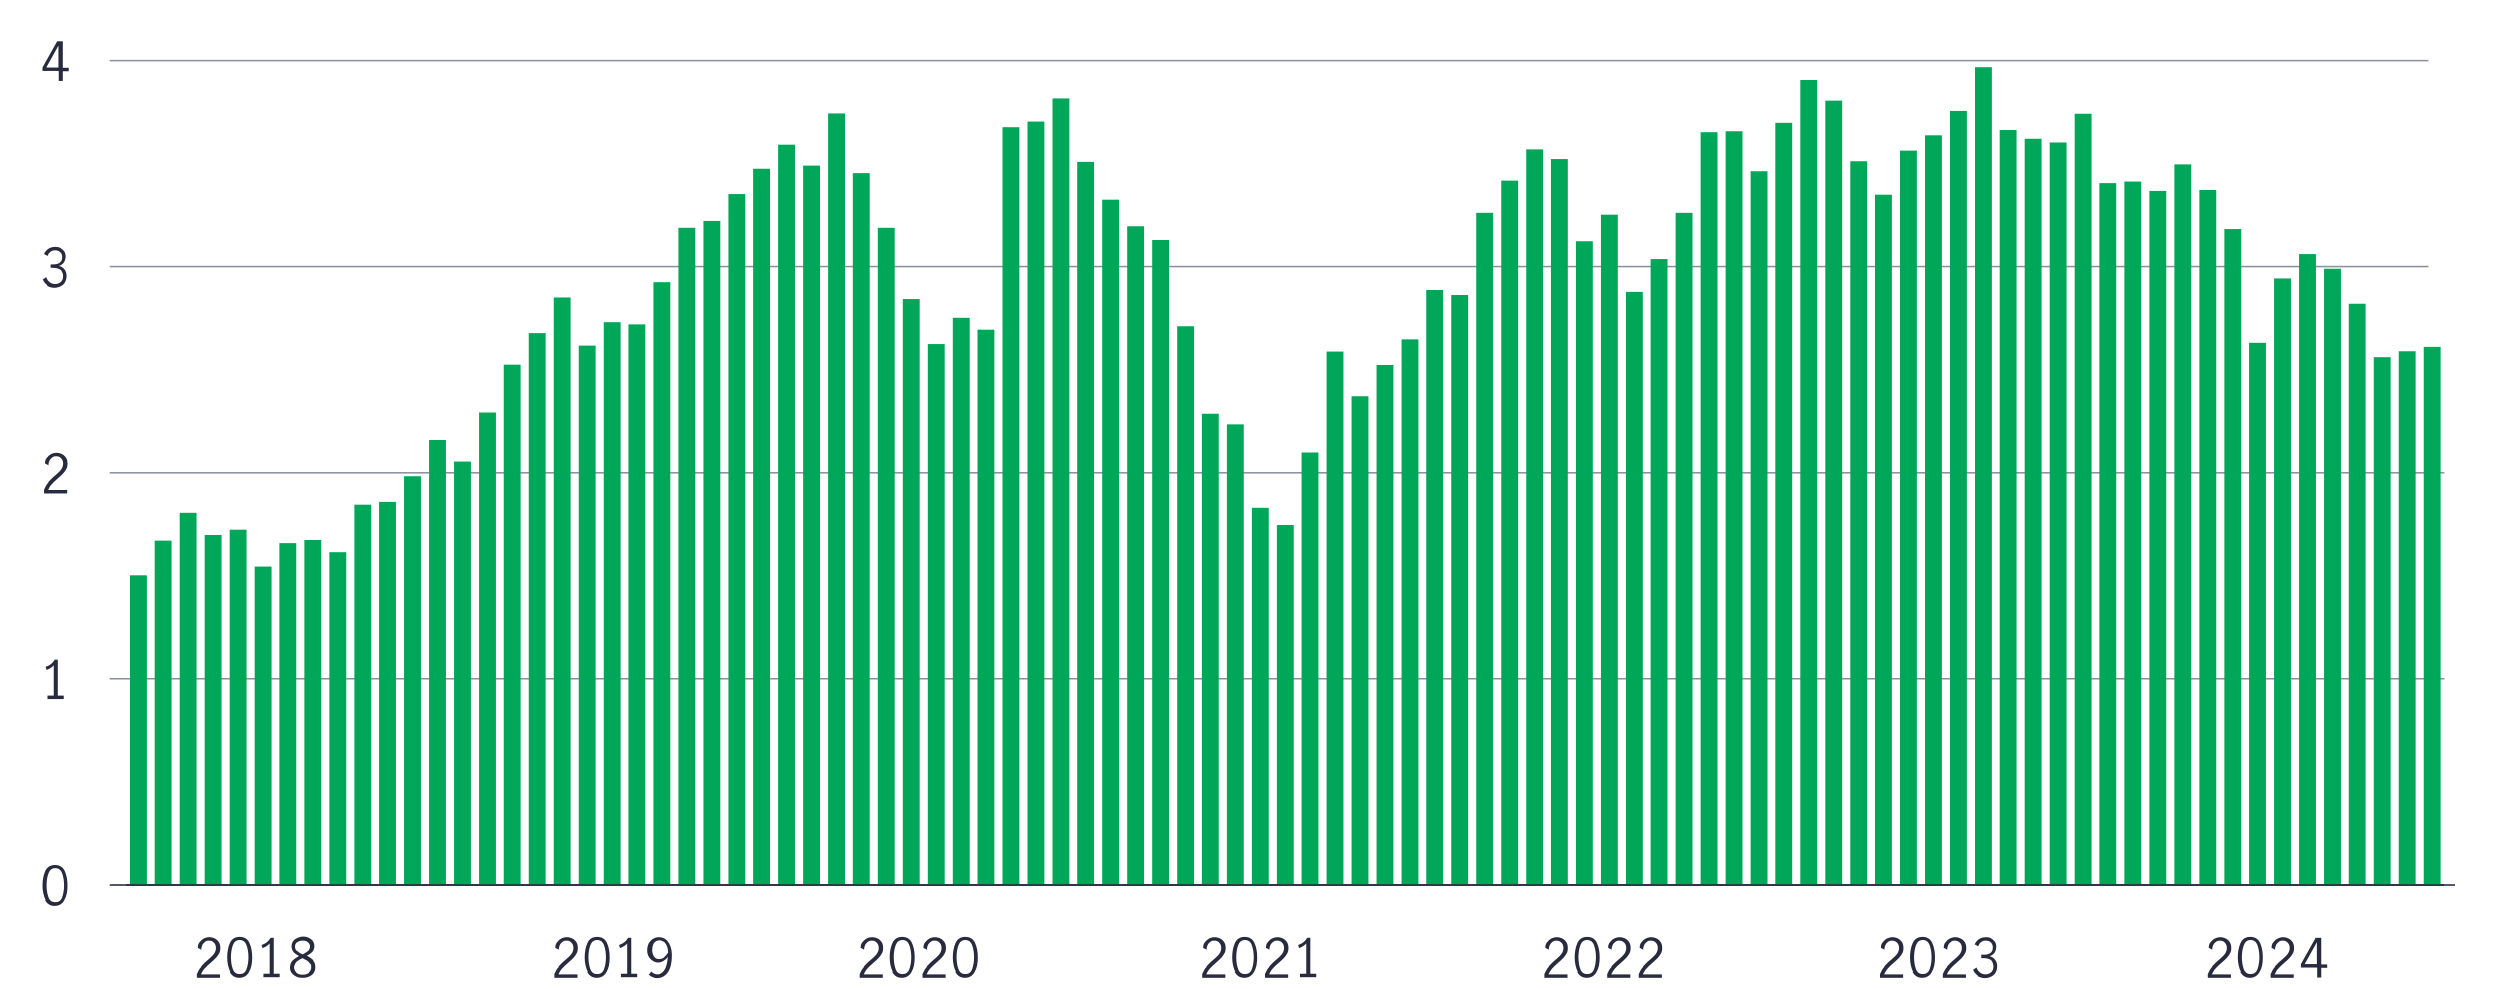 <?xml version="1.0" encoding="UTF-8"?>
<svg id="Layer_1" xmlns="http://www.w3.org/2000/svg" version="1.1" viewBox="0 0 800 316.6">
  <!-- Generator: Adobe Illustrator 29.1.0, SVG Export Plug-In . SVG Version: 2.1.0 Build 142)  -->
  <defs>
    <style>
      .st0 {
        fill: #00a758;
      }

      .st1 {
        isolation: isolate;
      }

      .st2 {
        stroke: #8e90a2;
        stroke-width: .5px;
      }

      .st2, .st3 {
        fill: none;
        stroke-miterlimit: 10;
      }

      .st3 {
        stroke: #282b3e;
        stroke-width: .5px;
      }

      .st4 {
        fill: #282b3e;
      }
    </style>
  </defs>
  <g id="Balance_Fund_2_24">
    <g class="st1">
      <g class="st1">
        <path class="st4" d="M14.6,288c-.6-1.2-1-2.8-1-4.6s.3-3.4.9-4.7c.6-1.3,1.7-1.9,3.1-1.9s2.5.6,3.1,1.9.9,2.8.9,4.7-.3,3.4-1,4.6c-.6,1.2-1.7,1.9-3.1,1.9s-2.4-.6-3.1-1.9ZM19.9,287.1c.4-1.1.6-2.4.6-3.8s-.2-2.7-.6-3.8c-.4-1.1-1.1-1.7-2.2-1.7s-1.8.6-2.2,1.7c-.4,1.1-.6,2.4-.6,3.8s.2,2.7.6,3.8,1.1,1.6,2.2,1.6,1.8-.5,2.2-1.6Z"/>
      </g>
    </g>
    <g class="st1">
      <g class="st1">
        <path class="st4" d="M17.2,222.6v-9.7c-.5.6-1.3,1.1-2.3,1.5l-.3-1c.6-.2,1.2-.5,1.7-.9.5-.4.9-.9,1.2-1.4h1v11.5h1.9v1.1h-5.2v-1.1h1.9Z"/>
      </g>
    </g>
    <g class="st1">
      <g class="st1">
        <path class="st4" d="M15.5,154.2c.6-.6,1.3-1.4,2.2-2.1.6-.5,1-.9,1.4-1.3.3-.3.6-.7.8-1.1s.3-.9.3-1.3c0-.7-.2-1.3-.6-1.7-.4-.5-.9-.7-1.6-.7s-.9.1-1.3.4c-.4.3-.7.6-.9,1.1-.2.4-.3.9-.3,1.4l-1.1-.6c0-.6.1-1.2.5-1.7s.8-.9,1.3-1.2,1.2-.5,1.9-.5,1.3.2,1.9.5c.5.3.9.7,1.2,1.2.3.5.4,1.1.4,1.8s-.1,1.2-.4,1.7c-.3.5-.6,1-1,1.4-.4.4-.9.9-1.6,1.5-.8.7-1.5,1.3-2,1.9-.5.5-.9,1.2-1.2,1.9h6.1v1.1h-7.4v-1.2c.4-.9.8-1.7,1.4-2.3Z"/>
      </g>
    </g>
    <g class="st1">
      <g class="st1">
        <path class="st4" d="M15.2,91.3c-.7-.5-1.2-1.1-1.5-1.9l1.1-.7c.2.7.6,1.2,1.1,1.6.5.4,1.1.6,1.7.6s1.4-.2,1.9-.7c.5-.5.7-1.1.7-1.8s-.3-1.7-.9-2.1c-.6-.4-1.4-.6-2.4-.6s-.5,0-.7,0v-1.1c.3,0,.6,0,.9,0,.9,0,1.6-.2,2.1-.6s.7-1,.7-1.7-.2-1.2-.6-1.6-1-.6-1.7-.6-1.1.2-1.5.5-.7.8-.9,1.3l-1.1-.6c.3-.7.7-1.2,1.4-1.7.6-.4,1.4-.6,2.2-.6s1.2.1,1.7.4c.5.3.9.7,1.2,1.1.3.5.4,1,.4,1.6s-.2,1.3-.5,1.8-.9.9-1.6,1.2c.8.2,1.4.6,1.8,1.2.4.6.6,1.2.6,2s-.2,1.4-.5,2c-.3.6-.8,1-1.4,1.3-.6.3-1.3.5-2,.5s-1.7-.2-2.4-.7Z"/>
      </g>
    </g>
    <g class="st1">
      <g class="st1">
        <path class="st4" d="M18.7,22.7h-5.1v-1.1l4.7-8.4h1.8v8.5h1.9v1.1h-1.9v3.1h-1.3v-3.1ZM18.7,21.6v-7h0l-3.9,7h3.9Z"/>
      </g>
    </g>
    <line class="st3" x1="40.3" y1="283.2" x2="782.2" y2="283.2"/>
    <line class="st2" x1="35.1" y1="217.2" x2="782.2" y2="217.2"/>
    <line class="st2" x1="35.1" y1="151.3" x2="782.2" y2="151.3"/>
    <line class="st2" x1="35.1" y1="85.3" x2="777.1" y2="85.3"/>
    <line class="st2" x1="35.1" y1="19.4" x2="777.1" y2="19.4"/>
    <rect class="st0" x="41.6" y="184.1" width="5.4" height="99.1"/>
    <rect class="st0" x="49.5" y="173" width="5.4" height="110.2"/>
    <rect class="st0" x="57.5" y="164.1" width="5.4" height="119.1"/>
    <rect class="st0" x="65.5" y="171.2" width="5.4" height="112"/>
    <rect class="st0" x="73.5" y="169.5" width="5.4" height="113.7"/>
    <rect class="st0" x="81.5" y="181.3" width="5.4" height="101.9"/>
    <rect class="st0" x="89.4" y="173.8" width="5.4" height="109.4"/>
    <rect class="st0" x="97.4" y="172.8" width="5.4" height="110.4"/>
    <rect class="st0" x="105.4" y="176.7" width="5.4" height="106.5"/>
    <rect class="st0" x="113.4" y="161.5" width="5.4" height="121.7"/>
    <rect class="st0" x="121.3" y="160.6" width="5.4" height="122.6"/>
    <rect class="st0" x="129.3" y="152.4" width="5.4" height="130.8"/>
    <rect class="st0" x="137.3" y="140.8" width="5.4" height="142.4"/>
    <rect class="st0" x="145.3" y="147.7" width="5.4" height="135.5"/>
    <rect class="st0" x="153.3" y="132" width="5.4" height="151.2"/>
    <rect class="st0" x="161.2" y="116.7" width="5.4" height="166.6"/>
    <rect class="st0" x="169.2" y="106.6" width="5.4" height="176.6"/>
    <rect class="st0" x="177.2" y="95.2" width="5.4" height="188"/>
    <rect class="st0" x="185.2" y="110.6" width="5.4" height="172.6"/>
    <rect class="st0" x="193.2" y="103.1" width="5.4" height="180.1"/>
    <rect class="st0" x="201.1" y="103.8" width="5.4" height="179.4"/>
    <rect class="st0" x="209.1" y="90.3" width="5.4" height="192.9"/>
    <rect class="st0" x="217.1" y="72.9" width="5.4" height="210.3"/>
    <rect class="st0" x="225.1" y="70.7" width="5.4" height="212.5"/>
    <rect class="st0" x="233.1" y="62.1" width="5.4" height="221.1"/>
    <rect class="st0" x="241" y="54" width="5.4" height="229.2"/>
    <rect class="st0" x="249" y="46.3" width="5.4" height="236.9"/>
    <rect class="st0" x="257" y="53" width="5.4" height="230.3"/>
    <rect class="st0" x="265" y="36.3" width="5.4" height="246.9"/>
    <rect class="st0" x="272.9" y="55.4" width="5.4" height="227.8"/>
    <rect class="st0" x="280.9" y="72.9" width="5.4" height="210.3"/>
    <rect class="st0" x="288.9" y="95.7" width="5.4" height="187.5"/>
    <rect class="st0" x="296.9" y="110.1" width="5.4" height="173.1"/>
    <rect class="st0" x="304.9" y="101.7" width="5.4" height="181.6"/>
    <rect class="st0" x="312.8" y="105.5" width="5.4" height="177.7"/>
    <rect class="st0" x="320.8" y="40.7" width="5.4" height="242.5"/>
    <rect class="st0" x="328.8" y="38.9" width="5.4" height="244.3"/>
    <rect class="st0" x="336.8" y="31.5" width="5.4" height="251.7"/>
    <rect class="st0" x="344.7" y="51.8" width="5.4" height="231.4"/>
    <rect class="st0" x="352.7" y="63.9" width="5.4" height="219.3"/>
    <rect class="st0" x="360.7" y="72.4" width="5.4" height="210.8"/>
    <rect class="st0" x="368.7" y="76.8" width="5.4" height="206.4"/>
    <rect class="st0" x="376.7" y="104.4" width="5.4" height="178.8"/>
    <rect class="st0" x="384.6" y="132.4" width="5.4" height="150.8"/>
    <rect class="st0" x="392.6" y="135.8" width="5.4" height="147.4"/>
    <rect class="st0" x="400.6" y="162.5" width="5.4" height="120.7"/>
    <rect class="st0" x="408.6" y="168" width="5.4" height="115.2"/>
    <rect class="st0" x="416.5" y="144.8" width="5.4" height="138.4"/>
    <rect class="st0" x="424.5" y="112.5" width="5.4" height="170.7"/>
    <rect class="st0" x="432.5" y="126.8" width="5.4" height="156.4"/>
    <rect class="st0" x="440.5" y="116.8" width="5.4" height="166.4"/>
    <rect class="st0" x="448.5" y="108.6" width="5.4" height="174.6"/>
    <rect class="st0" x="456.4" y="92.8" width="5.4" height="190.4"/>
    <rect class="st0" x="464.4" y="94.4" width="5.4" height="188.8"/>
    <rect class="st0" x="472.4" y="68.1" width="5.4" height="215.1"/>
    <rect class="st0" x="480.4" y="57.8" width="5.4" height="225.4"/>
    <rect class="st0" x="488.4" y="47.8" width="5.4" height="235.4"/>
    <rect class="st0" x="496.3" y="50.9" width="5.4" height="232.3"/>
    <rect class="st0" x="504.3" y="77.2" width="5.4" height="206"/>
    <rect class="st0" x="512.3" y="68.7" width="5.4" height="214.6"/>
    <rect class="st0" x="520.3" y="93.4" width="5.4" height="189.8"/>
    <rect class="st0" x="528.2" y="82.9" width="5.4" height="200.3"/>
    <rect class="st0" x="536.2" y="68.1" width="5.4" height="215.1"/>
    <rect class="st0" x="544.2" y="42.3" width="5.4" height="240.9"/>
    <rect class="st0" x="552.2" y="42" width="5.4" height="241.2"/>
    <rect class="st0" x="560.2" y="54.8" width="5.4" height="228.4"/>
    <rect class="st0" x="568.1" y="39.3" width="5.4" height="243.9"/>
    <rect class="st0" x="576.1" y="25.6" width="5.4" height="257.6"/>
    <rect class="st0" x="584.1" y="32.2" width="5.4" height="251"/>
    <rect class="st0" x="592.1" y="51.6" width="5.4" height="231.6"/>
    <rect class="st0" x="600" y="62.3" width="5.4" height="220.9"/>
    <rect class="st0" x="608" y="48.2" width="5.4" height="235"/>
    <rect class="st0" x="616" y="43.3" width="5.4" height="239.9"/>
    <rect class="st0" x="624" y="35.5" width="5.4" height="247.8"/>
    <rect class="st0" x="632" y="21.5" width="5.4" height="261.7"/>
    <rect class="st0" x="639.9" y="41.6" width="5.4" height="241.6"/>
    <rect class="st0" x="647.9" y="44.4" width="5.4" height="238.8"/>
    <rect class="st0" x="655.9" y="45.6" width="5.4" height="237.6"/>
    <rect class="st0" x="663.9" y="36.4" width="5.4" height="246.8"/>
    <rect class="st0" x="671.8" y="58.6" width="5.4" height="224.6"/>
    <rect class="st0" x="679.8" y="58.1" width="5.4" height="225.1"/>
    <rect class="st0" x="687.8" y="61.1" width="5.4" height="222.1"/>
    <rect class="st0" x="695.8" y="52.6" width="5.4" height="230.6"/>
    <rect class="st0" x="703.8" y="60.8" width="5.4" height="222.4"/>
    <rect class="st0" x="711.8" y="73.3" width="5.4" height="209.9"/>
    <rect class="st0" x="719.7" y="109.7" width="5.4" height="173.5"/>
    <rect class="st0" x="727.7" y="89.1" width="5.4" height="194.1"/>
    <rect class="st0" x="735.7" y="81.3" width="5.4" height="201.9"/>
    <rect class="st0" x="743.7" y="86" width="5.4" height="197.2"/>
    <rect class="st0" x="751.6" y="97.2" width="5.4" height="186"/>
    <rect class="st0" x="759.6" y="114.3" width="5.4" height="168.9"/>
    <rect class="st0" x="767.6" y="112.4" width="5.4" height="170.9"/>
    <rect class="st0" x="775.6" y="111" width="5.4" height="172.2"/>
    <g class="st1">
      <g class="st1">
        <path class="st4" d="M64.4,309.2c.6-.6,1.3-1.4,2.2-2.1.6-.5,1-.9,1.4-1.3.3-.3.6-.7.8-1.1s.3-.9.3-1.3c0-.7-.2-1.3-.6-1.7-.4-.5-.9-.7-1.6-.7s-.9.1-1.3.4c-.4.3-.7.6-.9,1.1-.2.4-.3.9-.3,1.4l-1.1-.6c0-.6.1-1.2.5-1.7s.8-.9,1.3-1.2,1.2-.5,1.9-.5,1.3.2,1.9.5c.5.3.9.7,1.2,1.2.3.5.4,1.1.4,1.8s-.1,1.2-.4,1.7c-.3.5-.6,1-1,1.4-.4.4-.9.9-1.6,1.5-.8.7-1.5,1.3-2,1.9-.5.5-.9,1.2-1.2,1.9h6.1v1.1h-7.4v-1.2c.4-.9.8-1.7,1.4-2.3Z"/>
        <path class="st4" d="M73.7,311c-.6-1.2-1-2.8-1-4.6s.3-3.4.9-4.7c.6-1.3,1.7-1.9,3.1-1.9s2.5.6,3.1,1.9.9,2.8.9,4.7-.3,3.4-1,4.6c-.6,1.2-1.7,1.9-3.1,1.9s-2.4-.6-3.1-1.9ZM78.9,310.1c.4-1.1.6-2.4.6-3.8s-.2-2.7-.6-3.8c-.4-1.1-1.1-1.7-2.2-1.7s-1.8.6-2.2,1.7c-.4,1.1-.6,2.4-.6,3.8s.2,2.7.6,3.8,1.1,1.6,2.2,1.6,1.8-.5,2.2-1.6Z"/>
        <path class="st4" d="M86.3,311.6v-9.7c-.5.6-1.3,1.1-2.3,1.5l-.3-1c.6-.2,1.2-.5,1.7-.9.5-.4.9-.9,1.2-1.4h1v11.5h1.9v1.1h-5.2v-1.1h1.9Z"/>
        <path class="st4" d="M100.2,307.4c.5.5.7,1.2.7,2.1s-.2,1.3-.5,1.8-.8.9-1.5,1.2-1.3.4-2.1.4-1.4-.1-2-.4-1.1-.7-1.5-1.2c-.4-.5-.5-1.1-.5-1.8s.3-1.6.8-2.1c.5-.5,1.2-1,2.1-1.5-.8-.4-1.4-.8-1.8-1.3-.4-.5-.6-1.1-.6-1.8s.2-1.1.5-1.6.8-.8,1.4-1.1c.6-.2,1.2-.4,1.8-.4s1.2.1,1.8.4,1,.6,1.3,1c.3.5.5,1,.5,1.6s-.2,1.4-.6,1.8c-.4.5-1,.9-1.8,1.3.9.5,1.6,1,2.1,1.5ZM98.8,311.2c.5-.4.8-1,.8-1.7s-.1-.9-.4-1.2c-.2-.3-.6-.6-.9-.9-.4-.2-.9-.5-1.5-.8-.6.3-1.1.5-1.4.8-.4.2-.7.5-.9.9s-.4.8-.4,1.2c0,.7.3,1.3.8,1.8s1.2.6,2,.6,1.4-.2,2-.6ZM95.1,304.3c.4.4,1,.8,1.8,1.1.7-.4,1.3-.8,1.7-1.1.4-.4.6-.9.6-1.4s-.2-1.1-.7-1.4c-.4-.4-1-.5-1.7-.5s-1.2.2-1.7.5c-.5.3-.7.8-.7,1.4s.2,1.1.6,1.4Z"/>
      </g>
    </g>
    <g class="st1">
      <g class="st1">
        <path class="st4" d="M178.8,309.2c.6-.6,1.3-1.4,2.2-2.1.6-.5,1-.9,1.4-1.3.3-.3.6-.7.8-1.1s.3-.9.3-1.3c0-.7-.2-1.3-.6-1.7-.4-.5-.9-.7-1.6-.7s-.9.1-1.3.4c-.4.3-.7.6-.9,1.1-.2.4-.3.9-.3,1.4l-1.1-.6c0-.6.1-1.2.5-1.7s.8-.9,1.3-1.2,1.2-.5,1.9-.5,1.3.2,1.9.5c.5.3.9.7,1.2,1.2.3.5.4,1.1.4,1.8s-.1,1.2-.4,1.7c-.3.5-.6,1-1,1.4-.4.4-.9.9-1.6,1.5-.8.7-1.5,1.3-2,1.9-.5.5-.9,1.2-1.2,1.9h6.1v1.1h-7.4v-1.2c.4-.9.8-1.7,1.4-2.3Z"/>
        <path class="st4" d="M188.1,311c-.6-1.2-1-2.8-1-4.6s.3-3.4.9-4.7c.6-1.3,1.7-1.9,3.1-1.9s2.5.6,3.1,1.9.9,2.8.9,4.7-.3,3.4-1,4.6c-.6,1.2-1.7,1.9-3.1,1.9s-2.4-.6-3.1-1.9ZM193.3,310.1c.4-1.1.6-2.4.6-3.8s-.2-2.7-.6-3.8c-.4-1.1-1.1-1.7-2.2-1.7s-1.8.6-2.2,1.7c-.4,1.1-.6,2.4-.6,3.8s.2,2.7.6,3.8,1.1,1.6,2.2,1.6,1.8-.5,2.2-1.6Z"/>
        <path class="st4" d="M200.7,311.6v-9.7c-.5.6-1.3,1.1-2.3,1.5l-.3-1c.6-.2,1.2-.5,1.7-.9.5-.4.9-.9,1.2-1.4h1v11.5h1.9v1.1h-5.2v-1.1h1.9Z"/>
        <path class="st4" d="M207.7,311.8l.7-.9c.6.6,1.3.9,2,.9s1-.2,1.5-.6c.5-.4.9-1,1.2-1.8.3-.8.5-1.9.6-3.2-.4.6-.9,1-1.4,1.3-.5.3-1.1.5-1.6.5s-1-.1-1.6-.4c-.5-.3-1-.7-1.4-1.3-.4-.6-.6-1.3-.6-2.2s.2-1.8.6-2.4c.4-.6.9-1.1,1.5-1.4.6-.3,1.1-.4,1.7-.4s1.4.2,2,.6c.6.4,1.1,1.1,1.5,2,.4.9.6,2,.6,3.3s-.2,2.9-.6,4c-.4,1.1-1,1.9-1.7,2.4s-1.5.8-2.4.8-1.9-.4-2.7-1.1ZM212.5,306.3c.5-.4.9-.9,1.3-1.5,0-.9-.2-1.7-.5-2.3-.3-.6-.6-1-1-1.2s-.8-.4-1.2-.4-.8.1-1.2.3-.7.6-.9,1.1c-.2.5-.3,1.1-.3,1.8s.2,1.4.6,2c.4.6.9.8,1.6.8s1.2-.2,1.7-.6Z"/>
      </g>
    </g>
    <g class="st1">
      <g class="st1">
        <path class="st4" d="M276.5,309.2c.6-.6,1.3-1.4,2.2-2.1.6-.5,1-.9,1.4-1.3.3-.3.6-.7.8-1.1s.3-.9.3-1.3c0-.7-.2-1.3-.6-1.7-.4-.5-.9-.7-1.6-.7s-.9.1-1.3.4c-.4.3-.7.6-.9,1.1-.2.4-.3.9-.3,1.4l-1.1-.6c0-.6.1-1.2.5-1.7s.8-.9,1.3-1.2,1.2-.5,1.9-.5,1.3.2,1.9.5c.5.3.9.7,1.2,1.2.3.5.4,1.1.4,1.8s-.1,1.2-.4,1.7c-.3.5-.6,1-1,1.4-.4.4-.9.9-1.6,1.5-.8.7-1.5,1.3-2,1.9-.5.5-.9,1.2-1.2,1.9h6.1v1.1h-7.4v-1.2c.4-.9.8-1.7,1.4-2.3Z"/>
        <path class="st4" d="M285.7,311c-.6-1.2-1-2.8-1-4.6s.3-3.4.9-4.7c.6-1.3,1.7-1.9,3.1-1.9s2.5.6,3.1,1.9.9,2.8.9,4.7-.3,3.4-1,4.6c-.6,1.2-1.7,1.9-3.1,1.9s-2.4-.6-3.1-1.9ZM291,310.1c.4-1.1.6-2.4.6-3.8s-.2-2.7-.6-3.8c-.4-1.1-1.1-1.7-2.2-1.7s-1.8.6-2.2,1.7c-.4,1.1-.6,2.4-.6,3.8s.2,2.7.6,3.8,1.1,1.6,2.2,1.6,1.8-.5,2.2-1.6Z"/>
        <path class="st4" d="M296.6,309.2c.6-.6,1.3-1.4,2.2-2.1.6-.5,1-.9,1.4-1.3.3-.3.6-.7.8-1.1s.3-.9.3-1.3c0-.7-.2-1.3-.6-1.7-.4-.5-.9-.7-1.6-.7s-.9.1-1.3.4c-.4.3-.7.6-.9,1.1-.2.4-.3.9-.3,1.4l-1.1-.6c0-.6.1-1.2.5-1.7s.8-.9,1.3-1.2,1.2-.5,1.9-.5,1.3.2,1.9.5c.5.3.9.7,1.2,1.2.3.5.4,1.1.4,1.8s-.1,1.2-.4,1.7c-.3.5-.6,1-1,1.4-.4.4-.9.9-1.6,1.5-.8.7-1.5,1.3-2,1.9-.5.5-.9,1.2-1.2,1.9h6.1v1.1h-7.4v-1.2c.4-.9.8-1.7,1.4-2.3Z"/>
        <path class="st4" d="M305.9,311c-.6-1.2-1-2.8-1-4.6s.3-3.4.9-4.7c.6-1.3,1.7-1.9,3.1-1.9s2.5.6,3.1,1.9.9,2.8.9,4.7-.3,3.4-1,4.6c-.6,1.2-1.7,1.9-3.1,1.9s-2.4-.6-3.1-1.9ZM311.1,310.1c.4-1.1.6-2.4.6-3.8s-.2-2.7-.6-3.8c-.4-1.1-1.1-1.7-2.2-1.7s-1.8.6-2.2,1.7c-.4,1.1-.6,2.4-.6,3.8s.2,2.7.6,3.8,1.1,1.6,2.2,1.6,1.8-.5,2.2-1.6Z"/>
      </g>
    </g>
    <g class="st1">
      <g class="st1">
        <path class="st4" d="M386.1,309.2c.6-.6,1.3-1.4,2.2-2.1.6-.5,1-.9,1.4-1.3.3-.3.6-.7.8-1.1s.3-.9.3-1.3c0-.7-.2-1.3-.6-1.7-.4-.5-.9-.7-1.6-.7s-.9.1-1.3.4c-.4.3-.7.6-.9,1.1-.2.4-.3.9-.3,1.4l-1.1-.6c0-.6.1-1.2.5-1.7s.8-.9,1.3-1.2,1.2-.5,1.9-.5,1.3.2,1.9.5c.5.3.9.7,1.2,1.2.3.5.4,1.1.4,1.8s-.1,1.2-.4,1.7c-.3.5-.6,1-1,1.4-.4.4-.9.9-1.6,1.5-.8.7-1.5,1.3-2,1.9-.5.5-.9,1.2-1.2,1.9h6.1v1.1h-7.4v-1.2c.4-.9.8-1.7,1.4-2.3Z"/>
        <path class="st4" d="M395.3,311c-.6-1.2-1-2.8-1-4.6s.3-3.4.9-4.7c.6-1.3,1.7-1.9,3.1-1.9s2.5.6,3.1,1.9c.6,1.3.9,2.8.9,4.7s-.3,3.4-1,4.6-1.7,1.9-3.1,1.9-2.4-.6-3.1-1.9ZM400.6,310.1c.4-1.1.6-2.4.6-3.8s-.2-2.7-.6-3.8c-.4-1.1-1.1-1.7-2.2-1.7s-1.8.6-2.2,1.7c-.4,1.1-.6,2.4-.6,3.8s.2,2.7.6,3.8,1.1,1.6,2.2,1.6,1.8-.5,2.2-1.6Z"/>
        <path class="st4" d="M406.2,309.2c.6-.6,1.3-1.4,2.2-2.1.6-.5,1-.9,1.4-1.3.3-.3.6-.7.8-1.1.2-.4.3-.9.3-1.3,0-.7-.2-1.3-.6-1.7-.4-.5-.9-.7-1.6-.7s-.9.1-1.3.4c-.4.3-.7.6-.9,1.1-.2.4-.3.9-.3,1.4l-1.1-.6c0-.6.1-1.2.5-1.7s.8-.9,1.3-1.2c.6-.3,1.2-.5,1.9-.5s1.3.2,1.9.5c.5.3.9.7,1.2,1.2.3.5.4,1.1.4,1.8s-.1,1.2-.4,1.7c-.3.5-.6,1-1,1.4-.4.4-.9.9-1.6,1.5-.8.7-1.5,1.3-2,1.9-.5.5-.9,1.2-1.2,1.9h6.1v1.1h-7.4v-1.2c.4-.9.8-1.7,1.4-2.3Z"/>
        <path class="st4" d="M418,311.6v-9.7c-.5.6-1.3,1.1-2.3,1.5l-.3-1c.6-.2,1.2-.5,1.7-.9.5-.4.9-.9,1.2-1.4h1v11.5h1.9v1.1h-5.2v-1.1h1.9Z"/>
      </g>
    </g>
    <g class="st1">
      <g class="st1">
        <path class="st4" d="M495.6,309.2c.6-.6,1.3-1.4,2.2-2.1.6-.5,1-.9,1.4-1.3s.6-.7.8-1.1c.2-.4.3-.9.3-1.3,0-.7-.2-1.3-.6-1.7s-.9-.7-1.6-.7-.9.1-1.3.4c-.4.3-.7.6-.9,1.1-.2.4-.3.9-.3,1.4l-1.1-.6c0-.6.1-1.2.5-1.7s.8-.9,1.3-1.2c.6-.3,1.2-.5,1.9-.5s1.3.2,1.9.5c.5.3.9.7,1.2,1.2.3.5.4,1.1.4,1.8s-.1,1.2-.4,1.7c-.3.5-.6,1-1,1.4-.4.4-.9.9-1.6,1.5-.8.7-1.5,1.3-2,1.9s-.9,1.2-1.2,1.9h6.1v1.1h-7.4v-1.2c.4-.9.8-1.7,1.4-2.3Z"/>
        <path class="st4" d="M504.9,311c-.6-1.2-1-2.8-1-4.6s.3-3.4.9-4.7,1.7-1.9,3.1-1.9,2.5.6,3.1,1.9c.6,1.3.9,2.8.9,4.7s-.3,3.4-1,4.6c-.6,1.2-1.7,1.9-3.1,1.9s-2.4-.6-3.1-1.9ZM510.1,310.1c.4-1.1.6-2.4.6-3.8s-.2-2.7-.6-3.8c-.4-1.1-1.1-1.7-2.2-1.7s-1.8.6-2.2,1.7c-.4,1.1-.6,2.4-.6,3.8s.2,2.7.6,3.8,1.1,1.6,2.2,1.6,1.8-.5,2.2-1.6Z"/>
        <path class="st4" d="M515.7,309.2c.6-.6,1.3-1.4,2.2-2.1.6-.5,1-.9,1.4-1.3s.6-.7.8-1.1c.2-.4.3-.9.3-1.3,0-.7-.2-1.3-.6-1.7s-.9-.7-1.6-.7-.9.1-1.3.4c-.4.3-.7.6-.9,1.1-.2.4-.3.9-.3,1.4l-1.1-.6c0-.6.1-1.2.5-1.7s.8-.9,1.3-1.2c.6-.3,1.2-.5,1.9-.5s1.3.2,1.9.5c.5.3.9.7,1.2,1.2.3.5.4,1.1.4,1.8s-.1,1.2-.4,1.7c-.3.5-.6,1-1,1.4-.4.4-.9.9-1.6,1.5-.8.7-1.5,1.3-2,1.9s-.9,1.2-1.2,1.9h6.1v1.1h-7.4v-1.2c.4-.9.8-1.7,1.4-2.3Z"/>
        <path class="st4" d="M525.8,309.2c.6-.6,1.3-1.4,2.2-2.1.6-.5,1-.9,1.4-1.3.3-.3.6-.7.8-1.1.2-.4.3-.9.3-1.3,0-.7-.2-1.3-.6-1.7-.4-.5-.9-.7-1.6-.7s-.9.1-1.3.4c-.4.3-.7.6-.9,1.1-.2.4-.3.9-.3,1.4l-1.1-.6c0-.6.1-1.2.5-1.7s.8-.9,1.3-1.2c.6-.3,1.2-.5,1.9-.5s1.3.2,1.9.5c.5.3.9.7,1.2,1.2.3.5.4,1.1.4,1.8s-.1,1.2-.4,1.7c-.3.5-.6,1-1,1.4-.4.4-.9.9-1.6,1.5-.8.7-1.5,1.3-2,1.9-.5.5-.9,1.2-1.2,1.9h6.1v1.1h-7.4v-1.2c.4-.9.8-1.7,1.4-2.3Z"/>
      </g>
    </g>
    <g class="st1">
      <g class="st1">
        <path class="st4" d="M603,309.2c.6-.6,1.3-1.4,2.2-2.1.6-.5,1-.9,1.4-1.3s.6-.7.8-1.1c.2-.4.3-.9.3-1.3,0-.7-.2-1.3-.6-1.7s-.9-.7-1.6-.7-.9.1-1.3.4c-.4.3-.7.6-.9,1.1-.2.4-.3.9-.3,1.4l-1.1-.6c0-.6.1-1.2.5-1.7s.8-.9,1.3-1.2c.6-.3,1.2-.5,1.9-.5s1.3.2,1.9.5c.5.3.9.7,1.2,1.2.3.5.4,1.1.4,1.8s-.1,1.2-.4,1.7c-.3.5-.6,1-1,1.4-.4.4-.9.9-1.6,1.5-.8.7-1.5,1.3-2,1.9s-.9,1.2-1.2,1.9h6.1v1.1h-7.4v-1.2c.4-.9.8-1.7,1.4-2.3Z"/>
        <path class="st4" d="M612.2,311c-.6-1.2-1-2.8-1-4.6s.3-3.4.9-4.7,1.7-1.9,3.1-1.9,2.5.6,3.1,1.9c.6,1.3.9,2.8.9,4.7s-.3,3.4-1,4.6c-.6,1.2-1.7,1.9-3.1,1.9s-2.4-.6-3.1-1.9ZM617.5,310.1c.4-1.1.6-2.4.6-3.8s-.2-2.7-.6-3.8c-.4-1.1-1.1-1.7-2.2-1.7s-1.8.6-2.2,1.7c-.4,1.1-.6,2.4-.6,3.8s.2,2.7.6,3.8,1.1,1.6,2.2,1.6,1.8-.5,2.2-1.6Z"/>
        <path class="st4" d="M623.1,309.2c.6-.6,1.3-1.4,2.2-2.1.6-.5,1-.9,1.4-1.3s.6-.7.8-1.1c.2-.4.3-.9.3-1.3,0-.7-.2-1.3-.6-1.7s-.9-.7-1.6-.7-.9.1-1.3.4c-.4.3-.7.6-.9,1.1-.2.4-.3.9-.3,1.4l-1.1-.6c0-.6.1-1.2.5-1.7s.8-.9,1.3-1.2c.6-.3,1.2-.5,1.9-.5s1.3.2,1.9.5c.5.3.9.7,1.2,1.2.3.5.4,1.1.4,1.8s-.1,1.2-.4,1.7c-.3.5-.6,1-1,1.4-.4.4-.9.9-1.6,1.5-.8.7-1.5,1.3-2,1.9s-.9,1.2-1.2,1.9h6.1v1.1h-7.4v-1.2c.4-.9.8-1.7,1.4-2.3Z"/>
        <path class="st4" d="M632.9,312.2c-.7-.5-1.2-1.1-1.5-1.9l1.1-.7c.2.7.6,1.2,1.1,1.6.5.4,1.1.6,1.7.6s1.4-.2,1.9-.7c.5-.5.7-1.1.7-1.8s-.3-1.7-.8-2.1c-.6-.4-1.4-.6-2.4-.6s-.5,0-.7,0v-1.1c.3,0,.6,0,.9,0,.9,0,1.6-.2,2.1-.6.5-.4.7-1,.7-1.7s-.2-1.2-.6-1.6c-.4-.4-1-.6-1.7-.6s-1.1.2-1.5.5-.7.8-.9,1.3l-1.1-.6c.3-.7.7-1.2,1.4-1.7.6-.4,1.4-.6,2.2-.6s1.2.1,1.7.4c.5.3.9.7,1.2,1.1.3.5.4,1,.4,1.6s-.2,1.3-.5,1.8-.9.9-1.6,1.2c.8.2,1.4.6,1.8,1.2.4.6.6,1.2.6,2s-.2,1.4-.5,2-.8,1-1.4,1.3-1.3.5-2,.5-1.7-.2-2.4-.7Z"/>
      </g>
    </g>
    <g class="st1">
      <g class="st1">
        <path class="st4" d="M707.9,309.2c.6-.6,1.3-1.4,2.2-2.1.6-.5,1-.9,1.4-1.3.3-.3.6-.7.8-1.1.2-.4.3-.9.3-1.3,0-.7-.2-1.3-.6-1.7-.4-.5-.9-.7-1.6-.7s-.9.1-1.3.4c-.4.3-.7.6-.9,1.1-.2.4-.3.9-.3,1.4l-1.1-.6c0-.6.1-1.2.5-1.7s.8-.9,1.3-1.2c.6-.3,1.2-.5,1.9-.5s1.3.2,1.9.5c.5.3.9.7,1.2,1.2.3.5.4,1.1.4,1.8s-.1,1.2-.4,1.7c-.3.5-.6,1-1,1.4-.4.4-.9.9-1.6,1.5-.8.7-1.5,1.3-2,1.9-.5.5-.9,1.2-1.2,1.9h6.1v1.1h-7.4v-1.2c.4-.9.8-1.7,1.4-2.3Z"/>
        <path class="st4" d="M717.1,311c-.6-1.2-1-2.8-1-4.6s.3-3.4.9-4.7c.6-1.3,1.7-1.9,3.1-1.9s2.5.6,3.1,1.9c.6,1.3.9,2.8.9,4.7s-.3,3.4-1,4.6-1.7,1.9-3.1,1.9-2.4-.6-3.1-1.9ZM722.4,310.1c.4-1.1.6-2.4.6-3.8s-.2-2.7-.6-3.8c-.4-1.1-1.1-1.7-2.2-1.7s-1.8.6-2.2,1.7c-.4,1.1-.6,2.4-.6,3.8s.2,2.7.6,3.8,1.1,1.6,2.2,1.6,1.8-.5,2.2-1.6Z"/>
        <path class="st4" d="M728,309.2c.6-.6,1.3-1.4,2.2-2.1.6-.5,1-.9,1.4-1.3.3-.3.6-.7.8-1.1.2-.4.3-.9.3-1.3,0-.7-.2-1.3-.6-1.7-.4-.5-.9-.7-1.6-.7s-.9.1-1.3.4c-.4.3-.7.6-.9,1.1-.2.4-.3.9-.3,1.4l-1.1-.6c0-.6.1-1.2.5-1.7s.8-.9,1.3-1.2c.6-.3,1.2-.5,1.9-.5s1.3.2,1.9.5c.5.3.9.7,1.2,1.2.3.5.4,1.1.4,1.8s-.1,1.2-.4,1.7c-.3.5-.6,1-1,1.4-.4.4-.9.9-1.6,1.5-.8.7-1.5,1.3-2,1.9-.5.5-.9,1.2-1.2,1.9h6.1v1.1h-7.4v-1.2c.4-.9.8-1.7,1.4-2.3Z"/>
        <path class="st4" d="M741.4,309.6h-5.1v-1.1l4.7-8.4h1.8v8.5h1.9v1.1h-1.9v3.1h-1.3v-3.1ZM741.4,308.5v-7h0l-3.9,7h3.9Z"/>
      </g>
    </g>
  </g>
  <g id="line-2">
    <line class="st3" x1="35.1" y1="283.2" x2="785.6" y2="283.2"/>
  </g>
</svg>